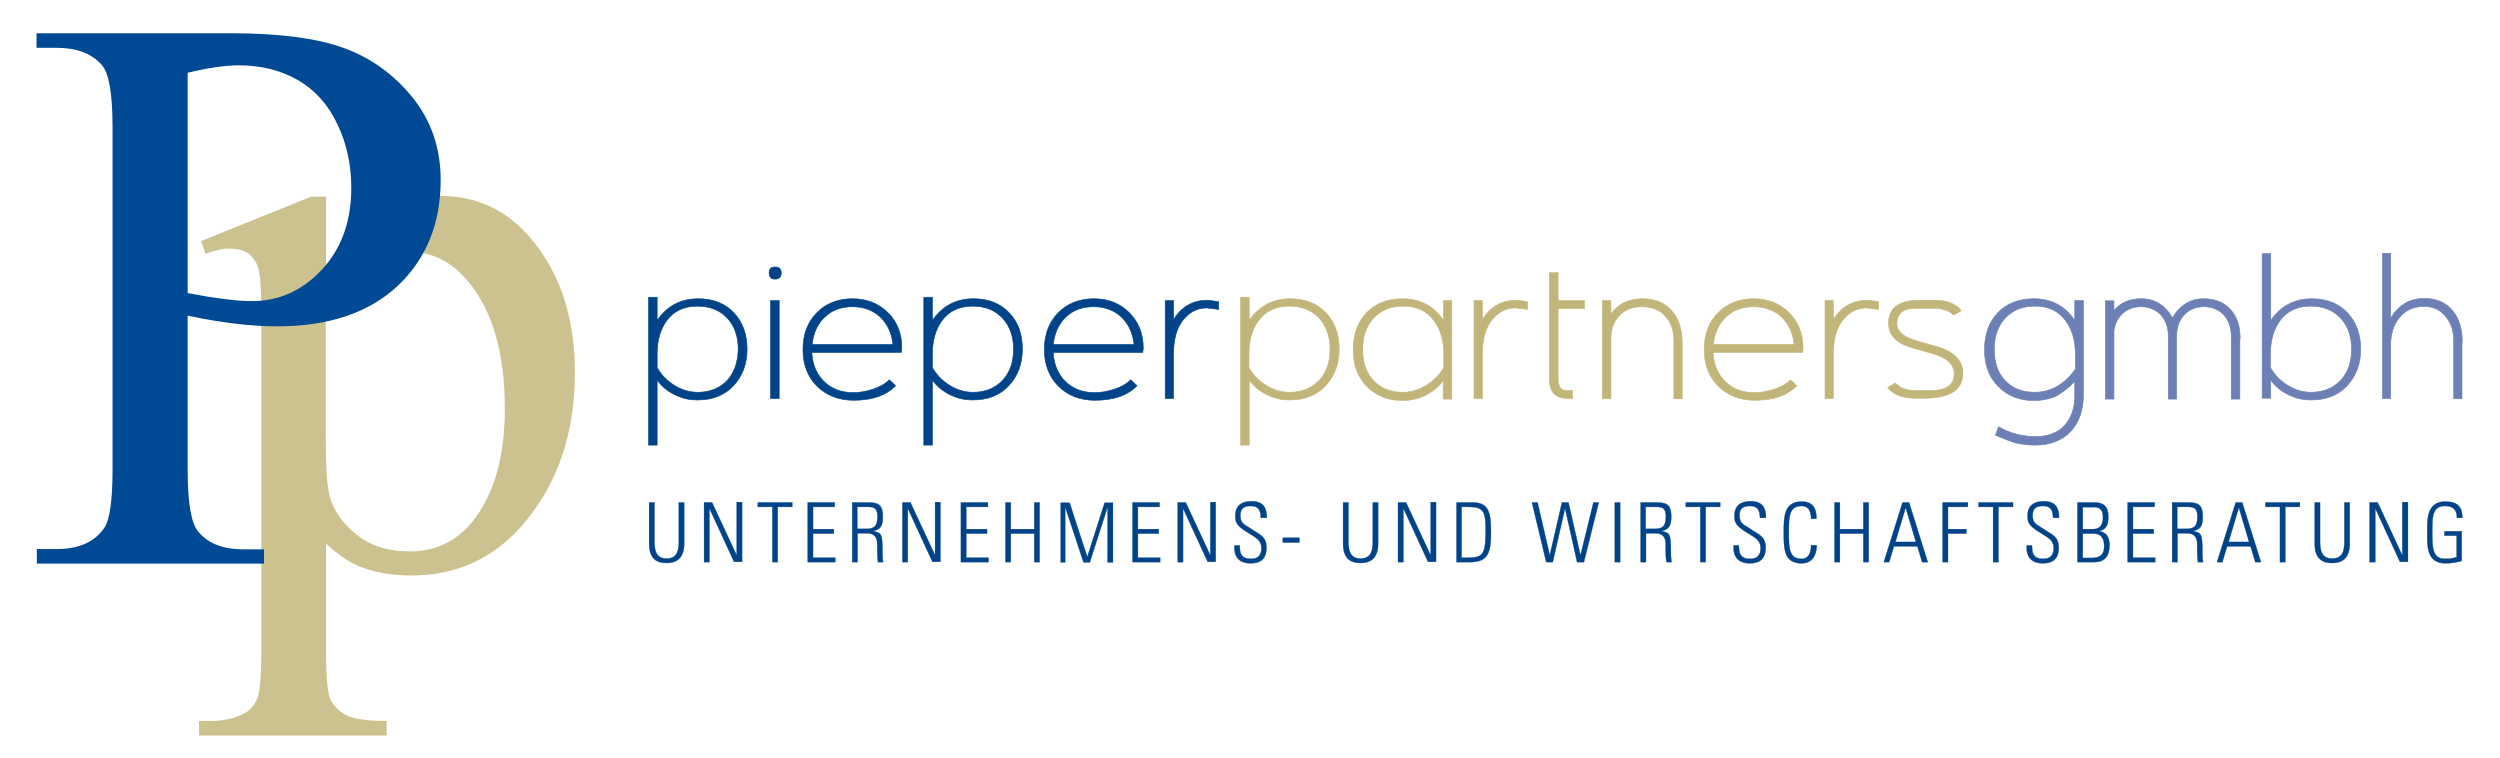 <?xml version="1.0" encoding="utf-8"?>
<!-- Generator: Adobe Illustrator 28.0.0, SVG Export Plug-In . SVG Version: 6.00 Build 0)  -->
<svg version="1.1" id="Ebene_1" xmlns="http://www.w3.org/2000/svg" xmlns:xlink="http://www.w3.org/1999/xlink" x="0px" y="0px"
	 viewBox="0 0 841.9 255.1" style="enable-background:new 0 0 841.9 255.1;" xml:space="preserve">
<style type="text/css">
	.st0{fill:#6C80B5;}
	.st1{fill:none;stroke:#6C80B5;stroke-width:0.2;stroke-miterlimit:6.986;}
	.st2{fill:#C2B579;}
	.st3{fill:none;stroke:#C2B579;stroke-width:0.2;stroke-miterlimit:6.986;}
	.st4{fill:#004388;}
	.st5{fill:none;stroke:#004388;stroke-width:0.2;stroke-miterlimit:6.986;}
	.st6{fill:#CCC290;}
	.st7{fill:#004994;}
	.st8{fill:none;stroke:#004388;stroke-width:0.1;stroke-miterlimit:3.246;}
</style>
<g>
	<path class="st0" d="M829.2,115.2c0-4.3-1-7.8-3.1-10.4c-2.3-2.9-5.5-4.3-9.7-4.3c-4.9,0-8.6,2.2-11.3,6.6V85.3h-2.8v48.9h2.8v-18
		c0-3.7,0.9-6.7,2.8-9.1c2-2.6,4.9-3.9,8.4-3.9c3.1,0,5.6,1.2,7.4,3.5c1.7,2.1,2.6,4.8,2.6,8v19.6h2.8V115.2z M788.3,128
		c-2.5,2.7-5.8,4.1-10.1,4.1c-2.2,0-4.2-0.5-6.1-1.4c-3.3-1.6-5.8-3.9-7.5-6.9v-4.5c0-4.7,1.1-8.4,3.2-11.3
		c2.4-3.3,5.9-4.9,10.4-4.9c4.2,0,7.6,1.4,10.1,4.1c2.4,2.7,3.6,6.1,3.6,10.4C791.9,122,790.7,125.4,788.3,128 M790.6,105.4
		c-3-3.2-7-4.8-12.1-4.8c-5.8,0-10.4,2.4-13.8,7.3V85.4h-2.9v48.7l0,0h2.9v-6.1c1.8,2.5,4.3,4.4,7.5,5.6c1.9,0.8,4,1.1,6.1,1.1
		c5.1,0,9.1-1.6,12.1-4.8c3-3.2,4.6-7.3,4.6-12.3C795,112.6,793.5,108.5,790.6,105.4 M754.4,114c0-4-1-7.2-3.1-9.6
		c-2.2-2.5-5.2-3.8-9.2-3.8c-4.4,0-7.9,2.1-10.5,6.4c-2.5-4.3-6-6.4-10.5-6.4c-4,0-7,1.3-9.2,4v-3.3H709v11.1v0.9v0.9v20.2h2.9
		v-23.1c0.3-2.1,1.1-3.8,2.5-5.3c1.7-1.8,3.9-2.7,6.6-2.7c2.8,0,5.1,1,6.8,2.9c1.6,1.8,2.4,4.2,2.4,7.1v21.1h2.8v-21.1
		c0-2.9,0.8-5.2,2.4-7.1c1.7-1.9,4-2.9,6.8-2.9c2.8,0,5.1,1,6.8,2.9c1.6,1.8,2.4,4.2,2.4,7.1v21.1h2.9V114z M691.6,130.7
		c-1.9,0.9-4.1,1.4-6.4,1.4c-4.3,0-7.7-1.4-10.1-4.1c-2.4-2.6-3.5-6.1-3.5-10.4c0-4.3,1.2-7.7,3.6-10.4c2.5-2.7,5.8-4.1,10.1-4.1
		c4.5,0,7.9,1.6,10.3,4.9c2.2,2.9,3.3,6.7,3.3,11.3v5C696.9,127.2,694.5,129.3,691.6,130.7 M701.6,101.2h-2.9v6.7
		c-3.3-4.9-7.9-7.3-13.8-7.3c-5.1,0-9.2,1.6-12.2,4.8c-2.9,3.1-4.4,7.2-4.4,12.4c0,5.1,1.5,9.2,4.6,12.3c3.1,3.2,7.1,4.8,12.1,4.8
		c2.3,0,4.4-0.4,6.5-1.1c0.9-0.3,2-1,3.4-2c1.7-1.2,2.9-2.4,3.8-3.4v4.6c0,4.3-1.1,7.6-3.3,10.1c-2.3,2.6-5.6,3.9-9.8,3.9
		c-4.6,0-8.8-1.1-12.6-3.3l-1,2.9c3.2,1.3,5.3,2.1,6.5,2.5c2,0.5,4.3,0.8,6.9,0.8c5.1,0,9.1-1.6,12-4.7c2.8-3,4.2-7.1,4.2-12.2
		V101.2z"/>
	<path class="st1" d="M829.2,115.2c0-4.3-1-7.8-3.1-10.4c-2.3-2.9-5.5-4.3-9.7-4.3c-4.9,0-8.6,2.2-11.3,6.6V85.3h-2.8v48.9h2.8v-18
		c0-3.7,0.9-6.7,2.8-9.1c2-2.6,4.9-3.9,8.4-3.9c3.1,0,5.6,1.2,7.4,3.5c1.7,2.1,2.6,4.8,2.6,8v19.6h2.8V115.2z M788.3,128
		c-2.5,2.7-5.8,4.1-10.1,4.1c-2.2,0-4.2-0.5-6.1-1.4c-3.3-1.6-5.8-3.9-7.5-6.9v-4.5c0-4.7,1.1-8.4,3.2-11.3
		c2.4-3.3,5.9-4.9,10.4-4.9c4.2,0,7.6,1.4,10.1,4.1c2.4,2.7,3.6,6.1,3.6,10.4C791.9,122,790.7,125.4,788.3,128z M790.6,105.4
		c-3-3.2-7-4.8-12.1-4.8c-5.8,0-10.4,2.4-13.8,7.3V85.4h-2.9v48.7l0,0h2.9v-6.1c1.8,2.5,4.3,4.4,7.5,5.6c1.9,0.8,4,1.1,6.1,1.1
		c5.1,0,9.1-1.6,12.1-4.8c3-3.2,4.6-7.3,4.6-12.3C795,112.6,793.5,108.5,790.6,105.4z M754.4,114c0-4-1-7.2-3.1-9.6
		c-2.2-2.5-5.2-3.8-9.2-3.8c-4.4,0-7.9,2.1-10.5,6.4c-2.5-4.3-6-6.4-10.5-6.4c-4,0-7,1.3-9.2,4v-3.3H709v11.1v0.9v0.9v20.2h2.9
		v-23.1c0.3-2.1,1.1-3.8,2.5-5.3c1.7-1.8,3.9-2.7,6.6-2.7c2.8,0,5.1,1,6.8,2.9c1.6,1.8,2.4,4.2,2.4,7.1v21.1h2.8v-21.1
		c0-2.9,0.8-5.2,2.4-7.1c1.7-1.9,4-2.9,6.8-2.9c2.8,0,5.1,1,6.8,2.9c1.6,1.8,2.4,4.2,2.4,7.1v21.1h2.9V114z M691.6,130.7
		c-1.9,0.9-4.1,1.4-6.4,1.4c-4.3,0-7.7-1.4-10.1-4.1c-2.4-2.6-3.5-6.1-3.5-10.4c0-4.3,1.2-7.7,3.6-10.4c2.5-2.7,5.8-4.1,10.1-4.1
		c4.5,0,7.9,1.6,10.3,4.9c2.2,2.9,3.3,6.7,3.3,11.3v5C696.9,127.2,694.5,129.3,691.6,130.7z M701.6,101.2h-2.9v6.7
		c-3.3-4.9-7.9-7.3-13.8-7.3c-5.1,0-9.2,1.6-12.2,4.8c-2.9,3.1-4.4,7.2-4.4,12.4c0,5.1,1.5,9.2,4.6,12.3c3.1,3.2,7.1,4.8,12.1,4.8
		c2.3,0,4.4-0.4,6.5-1.1c0.9-0.3,2-1,3.4-2c1.7-1.2,2.9-2.4,3.8-3.4v4.6c0,4.3-1.1,7.6-3.3,10.1c-2.3,2.6-5.6,3.9-9.8,3.9
		c-4.6,0-8.8-1.1-12.6-3.3l-1,2.9c3.2,1.3,5.3,2.1,6.5,2.5c2,0.5,4.3,0.8,6.9,0.8c5.1,0,9.1-1.6,12-4.7c2.8-3,4.2-7.1,4.2-12.2
		V101.2z"/>
	<path class="st2" d="M652.2,116.7l-6.7-1.9c-4.5-1.3-6.7-3.2-6.7-5.8c0-3.5,2.2-5.2,6.5-5.2h5.8c3,0,5.3,0.8,6.8,2.3l2.6-1.5
		c-1.8-2.3-4.9-3.5-9-3.5h-1.9h-3.2c-6.9,0-10.4,2.6-10.4,7.7c0,4.1,2.7,6.9,8.2,8.4l6.4,1.8c5,1.4,7.5,3.7,7.5,6.9
		c0,3.7-2.6,5.6-7.9,5.6h-5.4c-2.8,0-4.9-0.8-6.5-2.5l-2.6,1.5c1.9,2.4,4.9,3.6,9.1,3.6h3.3c8.6,0,12.9-2.8,12.9-8.5
		C661,121.4,658.1,118.4,652.2,116.7 M632.6,101.6c-2-0.3-3.3-0.5-3.7-0.5c-5,0-8.9,2.2-11.5,6.6v-6.5h-2.8v33h2.8v-14.8
		c0-5,1-8.8,3.1-11.5c2.2-2.8,4.9-4.2,8-4.2c2.8,0.3,4.1,0.5,3.9,0.5l0.2,0V101.6z M577,116c0.4-3.8,1.8-6.9,4.2-9.2
		c2.5-2.4,5.6-3.5,9.4-3.5c3.8,0,6.9,1.2,9.4,3.5c2.4,2.4,3.8,5.4,4.2,9.2H577z M602.5,105.3c-3.1-3.1-7.1-4.7-11.9-4.7
		c-4.9,0-9,1.6-12.1,4.8c-3.1,3.2-4.6,7.3-4.6,12.3c0,5.1,1.6,9.2,4.7,12.3c3.2,3.2,7.3,4.8,12.3,4.8c6.3,0,11-1.6,14.2-4.9l-2.1-2
		c-1.3,1.3-3.1,2.4-5.6,3.2c-2.2,0.7-4.3,1.1-6.5,1.1c-4.1,0-7.3-1.2-9.9-3.7c-2.5-2.5-3.9-5.7-4.1-9.8H607c0.1-0.4,0.2-0.9,0.2-1.5
		C607.2,112.4,605.6,108.4,602.5,105.3 M566.5,115.5c0-4.4-1.1-8-3.3-10.6c-2.4-2.9-5.8-4.3-10.1-4.3c-4.6,0-8.1,1.7-10.6,5.1v-4.5
		h-2.9v33.1h2.9v-20.3c0-3.2,1-5.8,2.9-7.8c1.9-2,4.5-2.9,7.7-2.9c3.3,0,5.9,1.1,7.8,3.3c1.9,2.1,2.8,4.8,2.8,8.1v19.6h2.8V115.5z
		 M533.6,101.2h-8.9v-9.4h-2.9v36c0,4.3,2.1,6.4,6.3,6.4h1.5v-2.7h-2c-1.9,0-2.9-1.3-2.9-4v-23.6h8.9V101.2z M514.4,101.6
		c-2-0.3-3.3-0.5-3.7-0.5c-5,0-8.9,2.2-11.5,6.6v-6.5h-2.8v33h2.8v-14.8c0-5,1-8.8,3.1-11.5c2.2-2.8,4.9-4.2,8-4.2
		c2.8,0.3,4.1,0.5,3.9,0.5l0.2,0V101.6z M478.6,130.7c-1.9,0.9-3.9,1.4-6.1,1.4c-4.3,0-7.7-1.4-10.1-4.1c-2.4-2.6-3.5-6.1-3.5-10.4
		c0-4.3,1.2-7.7,3.6-10.4c2.5-2.7,5.8-4.1,10.1-4.1c4.5,0,7.9,1.6,10.3,4.9c2.2,2.9,3.3,6.7,3.3,11.3v4.5
		C484.4,126.8,481.9,129.1,478.6,130.7 M489,101.2h-2.9v6.7c-3.3-4.9-7.9-7.3-13.8-7.3c-5.1,0-9.2,1.6-12.2,4.8
		c-2.9,3.1-4.4,7.2-4.4,12.4c0,5.1,1.5,9.2,4.6,12.3c3.1,3.2,7.1,4.8,12.1,4.8c2.1,0,4.2-0.4,6.1-1.1c3.2-1.3,5.7-3.1,7.5-5.6v6.2
		h2.9V101.2z M444.3,128c-2.5,2.7-5.8,4.1-10.1,4.1c-2.2,0-4.2-0.5-6.1-1.4c-3.3-1.6-5.8-3.9-7.5-6.9v-4.5c0-4.7,1.1-8.4,3.2-11.3
		c2.4-3.3,5.9-4.9,10.4-4.9c4.2,0,7.6,1.4,10.1,4.1c2.4,2.7,3.6,6.1,3.6,10.4C447.9,122,446.7,125.4,444.3,128 M446.6,105.4
		c-3-3.2-7-4.8-12.1-4.8c-5.8,0-10.4,2.4-13.8,7.3v-7.8h-2.9v49.8l0,0h2.9v-21.9c1.8,2.5,4.3,4.4,7.5,5.6c1.9,0.8,4,1.1,6.1,1.1
		c5.1,0,9.1-1.6,12.1-4.8c3-3.2,4.6-7.3,4.6-12.3C451,112.6,449.5,108.5,446.6,105.4"/>
	<path class="st3" d="M652.2,116.7l-6.7-1.9c-4.5-1.3-6.7-3.2-6.7-5.8c0-3.5,2.2-5.2,6.5-5.2h5.8c3,0,5.3,0.8,6.8,2.3l2.6-1.5
		c-1.8-2.3-4.9-3.5-9-3.5h-1.9h-3.2c-6.9,0-10.4,2.6-10.4,7.7c0,4.1,2.7,6.9,8.2,8.4l6.4,1.8c5,1.4,7.5,3.7,7.5,6.9
		c0,3.7-2.6,5.6-7.9,5.6h-5.4c-2.8,0-4.9-0.8-6.5-2.5l-2.6,1.5c1.9,2.4,4.9,3.6,9.1,3.6h3.3c8.6,0,12.9-2.8,12.9-8.5
		C661,121.4,658.1,118.4,652.2,116.7z M632.6,101.6c-2-0.3-3.3-0.5-3.7-0.5c-5,0-8.9,2.2-11.5,6.6v-6.5h-2.8v33h2.8v-14.8
		c0-5,1-8.8,3.1-11.5c2.2-2.8,4.9-4.2,8-4.2c2.8,0.3,4.1,0.5,3.9,0.5l0.2,0V101.6z M577,116c0.4-3.8,1.8-6.9,4.2-9.2
		c2.5-2.4,5.6-3.5,9.4-3.5c3.8,0,6.9,1.2,9.4,3.5c2.4,2.4,3.8,5.4,4.2,9.2H577z M602.5,105.3c-3.1-3.1-7.1-4.7-11.9-4.7
		c-4.9,0-9,1.6-12.1,4.8c-3.1,3.2-4.6,7.3-4.6,12.3c0,5.1,1.6,9.2,4.7,12.3c3.2,3.2,7.3,4.8,12.3,4.8c6.3,0,11-1.6,14.2-4.9l-2.1-2
		c-1.3,1.3-3.1,2.4-5.6,3.2c-2.2,0.7-4.3,1.1-6.5,1.1c-4.1,0-7.3-1.2-9.9-3.7c-2.5-2.5-3.9-5.7-4.1-9.8H607c0.1-0.4,0.2-0.9,0.2-1.5
		C607.2,112.4,605.6,108.4,602.5,105.3z M566.5,115.5c0-4.4-1.1-8-3.3-10.6c-2.4-2.9-5.8-4.3-10.1-4.3c-4.6,0-8.1,1.7-10.6,5.1v-4.5
		h-2.9v33.1h2.9v-20.3c0-3.2,1-5.8,2.9-7.8c1.9-2,4.5-2.9,7.7-2.9c3.3,0,5.9,1.1,7.8,3.3c1.9,2.1,2.8,4.8,2.8,8.1v19.6h2.8V115.5z
		 M533.6,101.2h-8.9v-9.4h-2.9v36c0,4.3,2.1,6.4,6.3,6.4h1.5v-2.7h-2c-1.9,0-2.9-1.3-2.9-4v-23.6h8.9V101.2z M514.4,101.6
		c-2-0.3-3.3-0.5-3.7-0.5c-5,0-8.9,2.2-11.5,6.6v-6.5h-2.8v33h2.8v-14.8c0-5,1-8.8,3.1-11.5c2.2-2.8,4.9-4.2,8-4.2
		c2.8,0.3,4.1,0.5,3.9,0.5l0.2,0V101.6z M478.6,130.7c-1.9,0.9-3.9,1.4-6.1,1.4c-4.3,0-7.7-1.4-10.1-4.1c-2.4-2.6-3.5-6.1-3.5-10.4
		c0-4.3,1.2-7.7,3.6-10.4c2.5-2.7,5.8-4.1,10.1-4.1c4.5,0,7.9,1.6,10.3,4.9c2.2,2.9,3.3,6.7,3.3,11.3v4.5
		C484.4,126.8,481.9,129.1,478.6,130.7z M489,101.2h-2.9v6.7c-3.3-4.9-7.9-7.3-13.8-7.3c-5.1,0-9.2,1.6-12.2,4.8
		c-2.9,3.1-4.4,7.2-4.4,12.4c0,5.1,1.5,9.2,4.6,12.3c3.1,3.2,7.1,4.8,12.1,4.8c2.1,0,4.2-0.4,6.1-1.1c3.2-1.3,5.7-3.1,7.5-5.6v6.2
		h2.9V101.2z M444.3,128c-2.5,2.7-5.8,4.1-10.1,4.1c-2.2,0-4.2-0.5-6.1-1.4c-3.3-1.6-5.8-3.9-7.5-6.9v-4.5c0-4.7,1.1-8.4,3.2-11.3
		c2.4-3.3,5.9-4.9,10.4-4.9c4.2,0,7.6,1.4,10.1,4.1c2.4,2.7,3.6,6.1,3.6,10.4C447.9,122,446.7,125.4,444.3,128z M446.6,105.4
		c-3-3.2-7-4.8-12.1-4.8c-5.8,0-10.4,2.4-13.8,7.3v-7.8h-2.9v49.8l0,0h2.9v-21.9c1.8,2.5,4.3,4.4,7.5,5.6c1.9,0.8,4,1.1,6.1,1.1
		c5.1,0,9.1-1.6,12.1-4.8c3-3.2,4.6-7.3,4.6-12.3C451,112.6,449.5,108.5,446.6,105.4z"/>
	<path class="st4" d="M410.4,101.6c-2-0.3-3.3-0.5-3.7-0.5c-5,0-8.9,2.2-11.5,6.6v-6.5h-2.8v33h2.8v-14.8c0-5,1-8.8,3.1-11.5
		c2.2-2.8,4.9-4.2,8-4.2c2.8,0.3,4.1,0.5,3.9,0.5l0.2,0V101.6z M354.7,116c0.4-3.8,1.8-6.9,4.2-9.2c2.5-2.4,5.6-3.5,9.4-3.5
		s6.9,1.2,9.4,3.5c2.4,2.4,3.8,5.4,4.2,9.2H354.7z M380.3,105.3c-3.1-3.1-7.1-4.7-11.9-4.7c-4.9,0-9,1.6-12.1,4.8
		c-3.1,3.2-4.6,7.3-4.6,12.3c0,5.1,1.6,9.2,4.7,12.3c3.2,3.2,7.3,4.8,12.3,4.8c6.3,0,11-1.6,14.2-4.9l-2.1-2
		c-1.3,1.3-3.1,2.4-5.6,3.2c-2.2,0.7-4.3,1.1-6.5,1.1c-4.1,0-7.3-1.2-9.9-3.7c-2.5-2.5-3.9-5.7-4.1-9.8h30.1
		c0.1-0.4,0.2-0.9,0.2-1.5C385,112.4,383.4,108.4,380.3,105.3 M337.7,128c-2.5,2.7-5.8,4.1-10.1,4.1c-2.2,0-4.2-0.5-6.1-1.4
		c-3.3-1.6-5.8-3.9-7.5-6.9v-4.5c0-4.7,1.1-8.4,3.2-11.3c2.4-3.3,5.9-4.9,10.4-4.9c4.2,0,7.6,1.4,10.1,4.1c2.4,2.7,3.6,6.1,3.6,10.4
		C341.3,122,340.1,125.4,337.7,128 M339.9,105.4c-3-3.2-7-4.8-12.1-4.8c-5.8,0-10.4,2.4-13.8,7.3v-7.8h-2.9v49.8l0,0h2.9v-21.9
		c1.8,2.5,4.3,4.4,7.5,5.6c1.9,0.8,4,1.1,6.1,1.1c5.1,0,9.1-1.6,12.1-4.8c3-3.2,4.6-7.3,4.6-12.3
		C344.3,112.6,342.9,108.5,339.9,105.4 M273.5,116c0.4-3.8,1.8-6.9,4.2-9.2c2.5-2.4,5.6-3.5,9.4-3.5s6.9,1.2,9.4,3.5
		c2.4,2.4,3.8,5.4,4.2,9.2H273.5z M299,105.3c-3.1-3.1-7.1-4.7-11.9-4.7c-4.9,0-9,1.6-12.1,4.8c-3.1,3.2-4.6,7.3-4.6,12.3
		c0,5.1,1.6,9.2,4.7,12.3s7.3,4.8,12.3,4.8c6.3,0,11-1.6,14.2-4.9l-2.1-2c-1.3,1.3-3.1,2.4-5.6,3.2c-2.2,0.7-4.3,1.1-6.5,1.1
		c-4.1,0-7.3-1.2-9.9-3.7c-2.5-2.5-3.9-5.7-4.1-9.8h30.1c0.1-0.4,0.2-0.9,0.2-1.5C303.7,112.4,302.2,108.4,299,105.3 M262.4,101.2
		h-2.9v33h2.9V101.2z M261,89.9c-1.3,0-2,0.7-2,2c0,1.4,0.7,2.1,2,2.1c1.4,0,2.1-0.7,2.1-2.1C263.1,90.6,262.4,89.9,261,89.9
		 M245,128c-2.5,2.7-5.8,4.1-10.1,4.1c-2.2,0-4.2-0.5-6.1-1.4c-3.3-1.6-5.8-3.9-7.5-6.9v-4.5c0-4.7,1.1-8.4,3.2-11.3
		c2.4-3.3,5.9-4.9,10.4-4.9c4.2,0,7.6,1.4,10.1,4.1c2.4,2.7,3.6,6.1,3.6,10.4C248.5,122,247.3,125.4,245,128 M247.2,105.4
		c-3-3.2-7-4.8-12.1-4.8c-5.8,0-10.4,2.4-13.8,7.3v-7.8h-2.9v49.8l0,0h2.9v-21.9c1.8,2.5,4.3,4.4,7.5,5.6c1.9,0.8,4,1.1,6.1,1.1
		c5.1,0,9.1-1.6,12.1-4.8c3-3.2,4.6-7.3,4.6-12.3C251.6,112.6,250.1,108.5,247.2,105.4"/>
	<path class="st5" d="M410.4,101.6c-2-0.3-3.3-0.5-3.7-0.5c-5,0-8.9,2.2-11.5,6.6v-6.5h-2.8v33h2.8v-14.8c0-5,1-8.8,3.1-11.5
		c2.2-2.8,4.9-4.2,8-4.2c2.8,0.3,4.1,0.5,3.9,0.5l0.2,0V101.6z M354.7,116c0.4-3.8,1.8-6.9,4.2-9.2c2.5-2.4,5.6-3.5,9.4-3.5
		s6.9,1.2,9.4,3.5c2.4,2.4,3.8,5.4,4.2,9.2H354.7z M380.3,105.3c-3.1-3.1-7.1-4.7-11.9-4.7c-4.9,0-9,1.6-12.1,4.8
		c-3.1,3.2-4.6,7.3-4.6,12.3c0,5.1,1.6,9.2,4.7,12.3c3.2,3.2,7.3,4.8,12.3,4.8c6.3,0,11-1.6,14.2-4.9l-2.1-2
		c-1.3,1.3-3.1,2.4-5.6,3.2c-2.2,0.7-4.3,1.1-6.5,1.1c-4.1,0-7.3-1.2-9.9-3.7c-2.5-2.5-3.9-5.7-4.1-9.8h30.1
		c0.1-0.4,0.2-0.9,0.2-1.5C385,112.4,383.4,108.4,380.3,105.3z M337.7,128c-2.5,2.7-5.8,4.1-10.1,4.1c-2.2,0-4.2-0.5-6.1-1.4
		c-3.3-1.6-5.8-3.9-7.5-6.9v-4.5c0-4.7,1.1-8.4,3.2-11.3c2.4-3.3,5.9-4.9,10.4-4.9c4.2,0,7.6,1.4,10.1,4.1c2.4,2.7,3.6,6.1,3.6,10.4
		C341.3,122,340.1,125.4,337.7,128z M339.9,105.4c-3-3.2-7-4.8-12.1-4.8c-5.8,0-10.4,2.4-13.8,7.3v-7.8h-2.9v49.8l0,0h2.9v-21.9
		c1.8,2.5,4.3,4.4,7.5,5.6c1.9,0.8,4,1.1,6.1,1.1c5.1,0,9.1-1.6,12.1-4.8c3-3.2,4.6-7.3,4.6-12.3
		C344.3,112.6,342.9,108.5,339.9,105.4z M273.5,116c0.4-3.8,1.8-6.9,4.2-9.2c2.5-2.4,5.6-3.5,9.4-3.5s6.9,1.2,9.4,3.5
		c2.4,2.4,3.8,5.4,4.2,9.2H273.5z M299,105.3c-3.1-3.1-7.1-4.7-11.9-4.7c-4.9,0-9,1.6-12.1,4.8c-3.1,3.2-4.6,7.3-4.6,12.3
		c0,5.1,1.6,9.2,4.7,12.3s7.3,4.8,12.3,4.8c6.3,0,11-1.6,14.2-4.9l-2.1-2c-1.3,1.3-3.1,2.4-5.6,3.2c-2.2,0.7-4.3,1.1-6.5,1.1
		c-4.1,0-7.3-1.2-9.9-3.7c-2.5-2.5-3.9-5.7-4.1-9.8h30.1c0.1-0.4,0.2-0.9,0.2-1.5C303.7,112.4,302.2,108.4,299,105.3z M262.4,101.2
		h-2.9v33h2.9V101.2z M261,89.9c-1.3,0-2,0.7-2,2c0,1.4,0.7,2.1,2,2.1c1.4,0,2.1-0.7,2.1-2.1C263.1,90.6,262.4,89.9,261,89.9z
		 M245,128c-2.5,2.7-5.8,4.1-10.1,4.1c-2.2,0-4.2-0.5-6.1-1.4c-3.3-1.6-5.8-3.9-7.5-6.9v-4.5c0-4.7,1.1-8.4,3.2-11.3
		c2.4-3.3,5.9-4.9,10.4-4.9c4.2,0,7.6,1.4,10.1,4.1c2.4,2.7,3.6,6.1,3.6,10.4C248.5,122,247.3,125.4,245,128z M247.2,105.4
		c-3-3.2-7-4.8-12.1-4.8c-5.8,0-10.4,2.4-13.8,7.3v-7.8h-2.9v49.8l0,0h2.9v-21.9c1.8,2.5,4.3,4.4,7.5,5.6c1.9,0.8,4,1.1,6.1,1.1
		c5.1,0,9.1-1.6,12.1-4.8c3-3.2,4.6-7.3,4.6-12.3C251.6,112.6,250.1,108.5,247.2,105.4z"/>
	<path class="st6" d="M125.4,88c4.1-2.1,8.3-3.2,12.5-3.2c7.7,0,14.4,3.4,20,10.3c8.1,9.9,12.1,24.1,12.1,42.5
		c0,16.2-3.6,28.8-10.7,37.8c-5.4,6.8-12.6,10.3-21.3,10.3c-7.3,0-13.3-1.9-18.1-5.8c-4.8-3.9-7.8-8.3-9-13.4
		c-0.8-3.1-1.2-9.5-1.2-19.2v-45C117,94.3,122.3,89.5,125.4,88 M69.2,85.5c3.2-1.2,5.9-1.8,8-1.8c2.6,0,4.7,0.5,6.3,1.6
		c1.5,1.1,2.7,2.6,3.4,4.7c0.7,2.1,1.1,7.1,1.1,14.9v114c0,8.8-0.5,14.2-1.4,16.4c-0.9,2.1-2.2,3.7-3.9,4.7
		c-3.4,1.9-7.6,2.9-12.4,2.8H67v4.9h63.2v-4.9c-6.6,0-11.1-0.7-13.6-2c-2.5-1.3-4.3-3.1-5.3-5.3c-1-2.2-1.5-7.5-1.5-15.7v-36.7
		c4.4,4,8.3,6.6,11.9,7.9c4.7,1.8,10.4,2.8,16.9,2.8c14.9,0,27.3-5.6,37.1-16.7c11.9-13.6,17.9-30.8,17.9-51.6
		c0-18.6-5-33.7-14.9-45.3c-8.1-9.5-18.2-14.2-30.3-14.2c-6.9,0-13.5,2.1-19.8,6.4c-6.3,4.3-12.5,11.7-18.8,22.3V66.2h-5l-37.1,15
		L69.2,85.5z"/>
	<path class="st7" d="M63.2,24.5c7-1.7,12.8-2.5,17.2-2.5c7.4,0,14,1.6,19.8,4.9c5.8,3.3,10.3,8.3,13.4,14.9
		c3.2,6.6,4.7,13.8,4.7,21.5c0,11.2-3.3,20.4-9.9,27.5c-6.6,7.1-14.5,10.6-23.6,10.6c-2.5,0-5.6-0.2-9.2-0.7
		c-3.6-0.4-7.7-1.1-12.4-2V24.5z M79.2,109c5,0.6,9.7,0.9,14,0.9c17.6,0,31.1-4.6,40.8-13.7c9.6-9.1,14.4-21,14.4-35.6
		c0-10.7-3.2-20-9.5-27.8s-14.1-13.4-23.3-16.7c-9.2-3.3-21.8-4.9-37.8-4.9H12.3v4.9h6.7c6.8,0,11.9,1.9,15.3,5.8
		c2.4,2.7,3.6,9.7,3.6,20.9v115.3c0,10.2-0.9,16.6-2.6,19.4c-3.2,4.9-8.6,7.4-16.2,7.4h-6.7v4.9h76.5V185H82
		c-6.8,0-11.8-1.9-15.1-5.8c-2.5-2.7-3.7-9.7-3.7-20.9v-52C68.9,107.5,74.2,108.4,79.2,109"/>
	<path class="st4" d="M827.2,187.6c-0.9,0.4-2.2,0.6-3.8,0.6c-4.3,0-4.3-3.9-4.3-8.9c0-5.1-0.1-8.9,4.3-8.9c2.8,0,4,1.4,4,4h1.8
		c0.1-3.9-1.9-5.5-5.7-5.5c-6.5,0-6.1,6.5-6.1,10.4c0,3.9-0.5,10.4,6.1,10.4c1.9,0,3.8-0.3,5.5-0.8v-10h-5.8v1.5h4.1V187.6z
		 M799.9,189.3v-17.8l0.1-0.1l8.2,17.8h2.7v-20.1H809v17.6l-0.1,0.1l-8.2-17.6h-2.7v20.1H799.9z M781.3,169.2h-1.8v13.9
		c0,5.2,2.7,6.5,5.9,6.5c3.1,0,5.9-1.4,5.9-6.5v-13.9h-1.8v12.6c0,2.6,0,6.3-4.1,6.3c-4.1,0-4.1-3.7-4.1-6.3V169.2z M767.8,189.3
		h1.8v-18.6h4.9v-1.5h-11.6v1.5h4.9V189.3z M750.5,182.5l3.4-11.4h0.1l3.4,11.4H750.5z M752.9,169.2l-6.3,20.1h1.8l1.6-5.3h7.9
		l1.6,5.3h1.9l-6.3-20.1H752.9z M733.2,170.7h3.6c2.1,0,3.2,0.5,3.2,3.3c0,3.4-1.3,4.1-3.9,4.1h-2.9V170.7z M736.6,179.6
		c3.9,0,3.3,3.9,3.3,4.7c0,1.1,0.1,4.4,0.3,5h1.7c-0.1-0.8-0.2-1.6-0.2-2.3c0-7.2-0.2-7.5-3-8.1v-0.1c2.7-0.6,3.1-2.3,3.1-4.8
		c0-3.5-1-4.8-4.8-4.8h-5.5v20.1h1.8v-9.7H736.6z M716.5,169.2v20.1h9.3v-1.5h-7.5v-8.1h7v-1.5h-7v-7.5h7.3v-1.5H716.5z
		 M701.4,179.7h3.6c3.1,0,3.6,2.4,3.6,4.2c0,3-1.4,4-4.4,4h-2.8V179.7z M705.3,189.3c3.4,0,5.1-2,5.1-5.6c0-2.5-0.7-4.3-3.3-4.8
		v-0.1c2.5-0.7,2.9-2.4,2.9-4.8c0-3.5-1.6-4.8-4.8-4.8h-5.6v20.1H705.3z M701.4,178.2v-7.4h3.5c1.4,0,3.3,0.1,3.3,3.4
		c0,2.3-0.8,4-3.4,4H701.4z M693.4,174.3c0-2.9-0.9-5.5-5.1-5.5c-3.3,0-5.5,1.4-5.5,4.9c0,2,0.2,3.2,4.1,5.6
		c2.9,1.8,4.7,2.6,4.7,5.3c0,2.3-1.1,3.6-3.5,3.6c-3.6,0-3.8-2.3-3.8-4.5h-1.8c-0.2,3.9,1.6,6,5.5,6c3.5,0,5.3-1.7,5.3-5.3
		c0-3.9-2.5-4.4-5-6.2c-2.3-1.6-3.8-1.7-3.8-4.7c0-2.4,1.4-3.1,3.5-3.1c2.7,0,3.3,1.5,3.4,4H693.4z M671.2,189.3h1.8v-18.6h4.9v-1.5
		h-11.6v1.5h4.9V189.3z M654.2,189.3h1.8v-9.6h6.2v-1.5H656v-7.5h6.7v-1.5h-8.5V189.3z M638.3,182.5l3.4-11.4h0.1l3.4,11.4H638.3z
		 M640.7,169.2l-6.3,20.1h1.8l1.6-5.3h7.9l1.6,5.3h1.9l-6.3-20.1H640.7z M619.6,189.3v-9.6h7.9v9.6h1.8v-20.1h-1.8v9h-7.9v-9h-1.8
		v20.1H619.6z M606.7,189.7c4.8,0,5.1-4.7,5.1-6.1h-1.9c0,2.6-0.9,4.6-3.2,4.6c-4.2,0-4.3-3.6-4.3-8.9c0-5.3,0.1-8.9,4.3-8.9
		c2.6,0,3.2,2.1,3.2,4.3h1.8c0-1.8-0.1-5.8-4.9-5.8c-6,0-6.1,5-6.1,10.4C600.7,184.7,600.7,189.7,606.7,189.7 M594.7,174.3
		c0-2.9-0.9-5.5-5.1-5.5c-3.3,0-5.5,1.4-5.5,4.9c0,2,0.2,3.2,4.1,5.6c2.9,1.8,4.7,2.6,4.7,5.3c0,2.3-1.1,3.6-3.5,3.6
		c-3.6,0-3.8-2.3-3.8-4.5h-1.8c-0.2,3.9,1.6,6,5.5,6c3.5,0,5.3-1.7,5.3-5.3c0-3.9-2.5-4.4-5-6.2c-2.3-1.6-3.8-1.7-3.8-4.7
		c0-2.4,1.4-3.1,3.5-3.1c2.7,0,3.3,1.5,3.4,4H594.7z M572.6,189.3h1.8v-18.6h4.9v-1.5h-11.6v1.5h4.9V189.3z M554.2,170.7h3.6
		c2.1,0,3.2,0.5,3.2,3.3c0,3.4-1.3,4.1-3.9,4.1h-2.9V170.7z M557.6,179.6c3.9,0,3.3,3.9,3.3,4.7c0,1.1,0.1,4.4,0.3,5h1.7
		c-0.1-0.8-0.2-1.6-0.2-2.3c0-7.2-0.2-7.5-3-8.1v-0.1c2.7-0.6,3.1-2.3,3.1-4.8c0-3.5-1-4.8-4.8-4.8h-5.5v20.1h1.8v-9.7H557.6z
		 M543.8,189.3h1.8v-20.1h-1.8V189.3z M521.9,187L521.9,187l-4.1-17.8h-1.9l4.8,20.1h2.2l4.1-17.9h0.1l4,17.9h2.3l5-20.1h-1.8
		l-4.3,17.6h-0.1l-4-17.6H526L521.9,187z M490.5,189.3h4.6c6.1,0,7-3.3,7-10c0-6.8-0.7-10.1-6.3-10.1h-5.3V189.3z M492.3,170.7h2.3
		c5,0,5.7,1.7,5.7,7.4c0,8.2-0.5,9.7-5.9,9.7h-2.2V170.7z M472.6,189.3v-17.8l0.1-0.1l8.2,17.8h2.7v-20.1h-1.8v17.6l-0.1,0.1
		l-8.2-17.6h-2.7v20.1H472.6z M454.1,169.2h-1.8v13.9c0,5.2,2.7,6.5,5.9,6.5c3.1,0,5.9-1.4,5.9-6.5v-13.9h-1.8v12.6
		c0,2.6,0,6.3-4.1,6.3c-4.1,0-4.1-3.7-4.1-6.3V169.2z M437.6,181.1H432v1.6h5.6V181.1z M426.6,174.3c0-2.9-0.9-5.5-5.1-5.5
		c-3.3,0-5.5,1.4-5.5,4.9c0,2,0.2,3.2,4.1,5.6c2.9,1.8,4.7,2.6,4.7,5.3c0,2.3-1.1,3.6-3.5,3.6c-3.6,0-3.8-2.3-3.8-4.5h-1.8
		c-0.2,3.9,1.6,6,5.5,6c3.5,0,5.3-1.7,5.3-5.3c0-3.9-2.5-4.4-5-6.2c-2.3-1.6-3.8-1.7-3.8-4.7c0-2.4,1.4-3.1,3.5-3.1
		c2.7,0,3.3,1.5,3.4,4H426.6z M398.4,189.3v-17.8l0.1-0.1l8.2,17.8h2.7v-20.1h-1.8v17.6l-0.1,0.1l-8.2-17.6h-2.7v20.1H398.4z
		 M381.4,169.2v20.1h9.3v-1.5h-7.5v-8.1h7v-1.5h-7v-7.5h7.3v-1.5H381.4z M358.7,189.3V171h0.1l6.1,18.4h2.1l5.9-18.4h0.1v18.4h1.8
		v-20.1h-2.8l-5.8,18.1h-0.1l-5.9-18.1h-3v20.1H358.7z M340.4,189.3v-9.6h7.9v9.6h1.8v-20.1h-1.8v9h-7.9v-9h-1.8v20.1H340.4z
		 M323.6,169.2v20.1h9.3v-1.5h-7.5v-8.1h7v-1.5h-7v-7.5h7.3v-1.5H323.6z M305.7,189.3v-17.8l0.1-0.1l8.2,17.8h2.7v-20.1h-1.8v17.6
		l-0.1,0.1l-8.2-17.6h-2.7v20.1H305.7z M288.7,170.7h3.6c2.1,0,3.2,0.5,3.2,3.3c0,3.4-1.3,4.1-3.9,4.1h-2.9V170.7z M292.1,179.6
		c3.9,0,3.3,3.9,3.3,4.7c0,1.1,0.1,4.4,0.3,5h1.7c-0.1-0.8-0.2-1.6-0.2-2.3c0-7.2-0.2-7.5-3-8.1v-0.1c2.7-0.6,3.1-2.3,3.1-4.8
		c0-3.5-1-4.8-4.8-4.8h-5.5v20.1h1.8v-9.7H292.1z M272,169.2v20.1h9.3v-1.5h-7.5v-8.1h7v-1.5h-7v-7.5h7.3v-1.5H272z M260.1,189.3
		h1.8v-18.6h4.9v-1.5h-11.6v1.5h4.9V189.3z M238.9,189.3v-17.8l0.1-0.1l8.2,17.8h2.7v-20.1h-1.8v17.6l-0.1,0.1l-8.2-17.6h-2.7v20.1
		H238.9z M220.4,169.2h-1.8v13.9c0,5.2,2.7,6.5,5.9,6.5c3.1,0,5.9-1.4,5.9-6.5v-13.9h-1.8v12.6c0,2.6,0,6.3-4.1,6.3
		c-4.1,0-4.1-3.7-4.1-6.3V169.2z"/>
	<path class="st8" d="M827.2,187.6c-0.9,0.4-2.2,0.6-3.8,0.6c-4.3,0-4.3-3.9-4.3-8.9c0-5.1-0.1-8.9,4.3-8.9c2.8,0,4,1.4,4,4h1.8
		c0.1-3.9-1.9-5.5-5.7-5.5c-6.5,0-6.1,6.5-6.1,10.4c0,3.9-0.5,10.4,6.1,10.4c1.9,0,3.8-0.3,5.5-0.8v-10h-5.8v1.5h4.1V187.6z
		 M799.9,189.3v-17.8l0.1-0.1l8.2,17.8h2.7v-20.1H809v17.6l-0.1,0.1l-8.2-17.6h-2.7v20.1H799.9z M781.3,169.2h-1.8v13.9
		c0,5.2,2.7,6.5,5.9,6.5c3.1,0,5.9-1.4,5.9-6.5v-13.9h-1.8v12.6c0,2.6,0,6.3-4.1,6.3c-4.1,0-4.1-3.7-4.1-6.3V169.2z M767.8,189.3
		h1.8v-18.6h4.9v-1.5h-11.6v1.5h4.9V189.3z M750.5,182.5l3.4-11.4h0.1l3.4,11.4H750.5z M752.9,169.2l-6.3,20.1h1.8l1.6-5.3h7.9
		l1.6,5.3h1.9l-6.3-20.1H752.9z M733.2,170.7h3.6c2.1,0,3.2,0.5,3.2,3.3c0,3.4-1.3,4.1-3.9,4.1h-2.9V170.7z M736.6,179.6
		c3.9,0,3.3,3.9,3.3,4.7c0,1.1,0.1,4.4,0.3,5h1.7c-0.1-0.8-0.2-1.6-0.2-2.3c0-7.2-0.2-7.5-3-8.1v-0.1c2.7-0.6,3.1-2.3,3.1-4.8
		c0-3.5-1-4.8-4.8-4.8h-5.5v20.1h1.8v-9.7H736.6z M716.5,169.2v20.1h9.3v-1.5h-7.5v-8.1h7v-1.5h-7v-7.5h7.3v-1.5H716.5z
		 M701.4,179.7h3.6c3.1,0,3.6,2.4,3.6,4.2c0,3-1.4,4-4.4,4h-2.8V179.7z M705.3,189.3c3.4,0,5.1-2,5.1-5.6c0-2.5-0.7-4.3-3.3-4.8
		v-0.1c2.5-0.7,2.9-2.4,2.9-4.8c0-3.5-1.6-4.8-4.8-4.8h-5.6v20.1H705.3z M701.4,178.2v-7.4h3.5c1.4,0,3.3,0.1,3.3,3.4
		c0,2.3-0.8,4-3.4,4H701.4z M693.4,174.3c0-2.9-0.9-5.5-5.1-5.5c-3.3,0-5.5,1.4-5.5,4.9c0,2,0.2,3.2,4.1,5.6
		c2.9,1.8,4.7,2.6,4.7,5.3c0,2.3-1.1,3.6-3.5,3.6c-3.6,0-3.8-2.3-3.8-4.5h-1.8c-0.2,3.9,1.6,6,5.5,6c3.5,0,5.3-1.7,5.3-5.3
		c0-3.9-2.5-4.4-5-6.2c-2.3-1.6-3.8-1.7-3.8-4.7c0-2.4,1.4-3.1,3.5-3.1c2.7,0,3.3,1.5,3.4,4H693.4z M671.2,189.3h1.8v-18.6h4.9v-1.5
		h-11.6v1.5h4.9V189.3z M654.2,189.3h1.8v-9.6h6.2v-1.5H656v-7.5h6.7v-1.5h-8.5V189.3z M638.3,182.5l3.4-11.4h0.1l3.4,11.4H638.3z
		 M640.7,169.2l-6.3,20.1h1.8l1.6-5.3h7.9l1.6,5.3h1.9l-6.3-20.1H640.7z M619.6,189.3v-9.6h7.9v9.6h1.8v-20.1h-1.8v9h-7.9v-9h-1.8
		v20.1H619.6z M606.7,189.7c4.8,0,5.1-4.7,5.1-6.1h-1.9c0,2.6-0.9,4.6-3.2,4.6c-4.2,0-4.3-3.6-4.3-8.9c0-5.3,0.1-8.9,4.3-8.9
		c2.6,0,3.2,2.1,3.2,4.3h1.8c0-1.8-0.1-5.8-4.9-5.8c-6,0-6.1,5-6.1,10.4C600.7,184.7,600.7,189.7,606.7,189.7z M594.7,174.3
		c0-2.9-0.9-5.5-5.1-5.5c-3.3,0-5.5,1.4-5.5,4.9c0,2,0.2,3.2,4.1,5.6c2.9,1.8,4.7,2.6,4.7,5.3c0,2.3-1.1,3.6-3.5,3.6
		c-3.6,0-3.8-2.3-3.8-4.5h-1.8c-0.2,3.9,1.6,6,5.5,6c3.5,0,5.3-1.7,5.3-5.3c0-3.9-2.5-4.4-5-6.2c-2.3-1.6-3.8-1.7-3.8-4.7
		c0-2.4,1.4-3.1,3.5-3.1c2.7,0,3.3,1.5,3.4,4H594.7z M572.6,189.3h1.8v-18.6h4.9v-1.5h-11.6v1.5h4.9V189.3z M554.2,170.7h3.6
		c2.1,0,3.2,0.5,3.2,3.3c0,3.4-1.3,4.1-3.9,4.1h-2.9V170.7z M557.6,179.6c3.9,0,3.3,3.9,3.3,4.7c0,1.1,0.1,4.4,0.3,5h1.7
		c-0.1-0.8-0.2-1.6-0.2-2.3c0-7.2-0.2-7.5-3-8.1v-0.1c2.7-0.6,3.1-2.3,3.1-4.8c0-3.5-1-4.8-4.8-4.8h-5.5v20.1h1.8v-9.7H557.6z
		 M543.8,189.3h1.8v-20.1h-1.8V189.3z M521.9,187L521.9,187l-4.1-17.8h-1.9l4.8,20.1h2.2l4.1-17.9h0.1l4,17.9h2.3l5-20.1h-1.8
		l-4.3,17.6h-0.1l-4-17.6H526L521.9,187z M490.5,189.3h4.6c6.1,0,7-3.3,7-10c0-6.8-0.7-10.1-6.3-10.1h-5.3V189.3z M492.3,170.7h2.3
		c5,0,5.7,1.7,5.7,7.4c0,8.2-0.5,9.7-5.9,9.7h-2.2V170.7z M472.6,189.3v-17.8l0.1-0.1l8.2,17.8h2.7v-20.1h-1.8v17.6l-0.1,0.1
		l-8.2-17.6h-2.7v20.1H472.6z M454.1,169.2h-1.8v13.9c0,5.2,2.7,6.5,5.9,6.5c3.1,0,5.9-1.4,5.9-6.5v-13.9h-1.8v12.6
		c0,2.6,0,6.3-4.1,6.3c-4.1,0-4.1-3.7-4.1-6.3V169.2z M437.6,181.1H432v1.6h5.6V181.1z M426.6,174.3c0-2.9-0.9-5.5-5.1-5.5
		c-3.3,0-5.5,1.4-5.5,4.9c0,2,0.2,3.2,4.1,5.6c2.9,1.8,4.7,2.6,4.7,5.3c0,2.3-1.1,3.6-3.5,3.6c-3.6,0-3.8-2.3-3.8-4.5h-1.8
		c-0.2,3.9,1.6,6,5.5,6c3.5,0,5.3-1.7,5.3-5.3c0-3.9-2.5-4.4-5-6.2c-2.3-1.6-3.8-1.7-3.8-4.7c0-2.4,1.4-3.1,3.5-3.1
		c2.7,0,3.3,1.5,3.4,4H426.6z M398.4,189.3v-17.8l0.1-0.1l8.2,17.8h2.7v-20.1h-1.8v17.6l-0.1,0.1l-8.2-17.6h-2.7v20.1H398.4z
		 M381.4,169.2v20.1h9.3v-1.5h-7.5v-8.1h7v-1.5h-7v-7.5h7.3v-1.5H381.4z M358.7,189.3V171h0.1l6.1,18.4h2.1l5.9-18.4h0.1v18.4h1.8
		v-20.1h-2.8l-5.8,18.1h-0.1l-5.9-18.1h-3v20.1H358.7z M340.4,189.3v-9.6h7.9v9.6h1.8v-20.1h-1.8v9h-7.9v-9h-1.8v20.1H340.4z
		 M323.6,169.2v20.1h9.3v-1.5h-7.5v-8.1h7v-1.5h-7v-7.5h7.3v-1.5H323.6z M305.7,189.3v-17.8l0.1-0.1l8.2,17.8h2.7v-20.1h-1.8v17.6
		l-0.1,0.1l-8.2-17.6h-2.7v20.1H305.7z M288.7,170.7h3.6c2.1,0,3.2,0.5,3.2,3.3c0,3.4-1.3,4.1-3.9,4.1h-2.9V170.7z M292.1,179.6
		c3.9,0,3.3,3.9,3.3,4.7c0,1.1,0.1,4.4,0.3,5h1.7c-0.1-0.8-0.2-1.6-0.2-2.3c0-7.2-0.2-7.5-3-8.1v-0.1c2.7-0.6,3.1-2.3,3.1-4.8
		c0-3.5-1-4.8-4.8-4.8h-5.5v20.1h1.8v-9.7H292.1z M272,169.2v20.1h9.3v-1.5h-7.5v-8.1h7v-1.5h-7v-7.5h7.3v-1.5H272z M260.1,189.3
		h1.8v-18.6h4.9v-1.5h-11.6v1.5h4.9V189.3z M238.9,189.3v-17.8l0.1-0.1l8.2,17.8h2.7v-20.1h-1.8v17.6l-0.1,0.1l-8.2-17.6h-2.7v20.1
		H238.9z M220.4,169.2h-1.8v13.9c0,5.2,2.7,6.5,5.9,6.5c3.1,0,5.9-1.4,5.9-6.5v-13.9h-1.8v12.6c0,2.6,0,6.3-4.1,6.3
		c-4.1,0-4.1-3.7-4.1-6.3V169.2z"/>
</g>
</svg>
